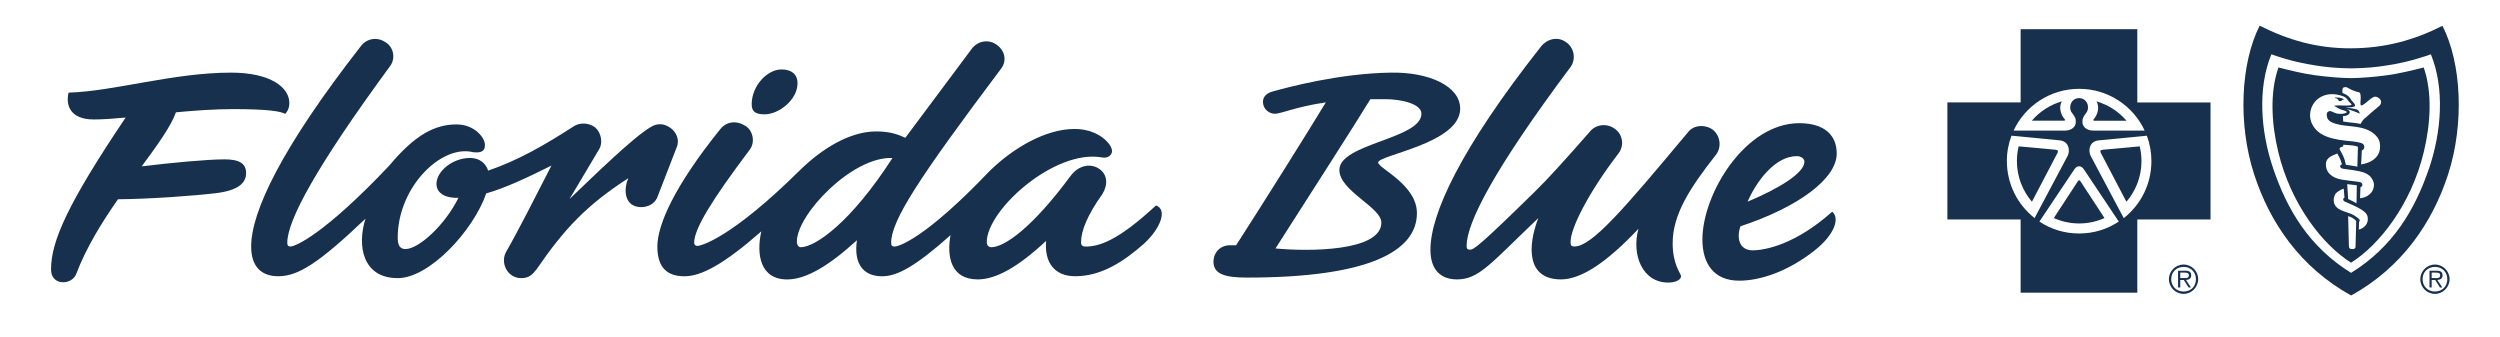 <?xml version="1.0" encoding="UTF-8"?>
<svg id="Layer_1" xmlns="http://www.w3.org/2000/svg" viewBox="0 0 727 98">
  <defs>
    <style>
      .cls-1 {
        fill: #16304e;
      }
    </style>
  </defs>
  <path class="cls-1" d="M630.72,81.18c0-2.32,1.92-4.25,4.28-4.25s4.23,1.93,4.23,4.25-1.9,4.28-4.23,4.28-4.28-1.9-4.28-4.28M638.58,81.18c0-2.07-1.51-3.57-3.58-3.57s-3.61,1.49-3.61,3.57,1.51,3.6,3.61,3.6,3.58-1.5,3.58-3.6M634.03,83.59h-.65v-4.87h2.1c1.28,0,1.72.48,1.72,1.35,0,.95-.67,1.27-1.5,1.35l1.42,2.17h-.69l-1.37-2.17h-1.04v2.17ZM634.88,80.87c.67,0,1.65.1,1.65-.81,0-.69-.59-.78-1.18-.78h-1.33v1.59h.86Z"/>
  <path class="cls-1" d="M703.82,81.18c0-2.32,1.9-4.25,4.27-4.25s4.25,1.93,4.25,4.25-1.91,4.28-4.25,4.28-4.27-1.9-4.27-4.28M711.68,81.18c0-2.07-1.51-3.57-3.59-3.57s-3.6,1.49-3.6,3.57,1.53,3.6,3.6,3.6,3.59-1.5,3.59-3.6M707.13,83.59h-.63v-4.87h2.09c1.28,0,1.71.48,1.71,1.35,0,.95-.66,1.27-1.53,1.35l1.46,2.17h-.7l-1.36-2.17h-1.04v2.17ZM707.98,80.87c.67,0,1.63.1,1.63-.81,0-.69-.56-.78-1.15-.78h-1.33v1.59h.85Z"/>
  <path class="cls-1" d="M584.93,39.45h0s0,0,0-.02v.02Z"/>
  <polygon class="cls-1" points="624.3 39.44 624.3 39.45 624.31 39.45 624.3 39.44"/>
  <path class="cls-1" d="M593.04,64.46l.03-.03s-.02-.02-.02-.02v.05Z"/>
  <g>
    <path class="cls-1" d="M597.71,43.54l-10.68-.98c-.34,1.37-.51,2.81-.51,4.3,0,4.51,1.65,8.61,4.36,11.81l7.49-14.3c.17-.44.09-.77-.66-.83Z"/>
    <path class="cls-1" d="M599.59,29.47c-3.45,1.01-6.47,2.98-8.73,5.63h9.47c.16-.05.24-.27.08-.44-1.01-1.09-1.89-3.42-.81-5.19Z"/>
    <path class="cls-1" d="M608.91,35.1h9.47c-2.26-2.65-5.28-4.62-8.73-5.63,1.08,1.78.21,4.1-.8,5.19-.19.17-.09.39.06.44Z"/>
    <path class="cls-1" d="M604.61,52.43c-.1,0-.21.05-.29.16l-7.07,10.82c2.25,1,4.73,1.57,7.37,1.57s5.11-.57,7.37-1.57l-7.08-10.82c-.09-.11-.19-.16-.3-.16Z"/>
    <path class="cls-1" d="M621.53,29.79V8.5h-33.93v21.28h-21.3v34.04h21.3v21.29h33.93v-21.29h21.29V29.79h-21.29ZM604.62,25.83c8.41,0,15.72,4.97,19.05,12.15h-14.97c-2.13-.04-3.08-1.32-3.12-2.31-.04-1.22.15-1.58,1.13-2.9,1.1-1.43.34-4.21-2.11-4.24-2.42.03-3.19,2.81-2.11,4.24,1,1.31,1.2,1.68,1.14,2.9-.04.99-.97,2.27-3.11,2.31h-14.97c3.34-7.17,10.61-12.15,19.07-12.15ZM583.59,46.86c0-2.6.48-5.09,1.35-7.4l14.1,1.36c2.66.35,2.96,2.93,2.26,4.45l-9.66,18.18v-.05c-4.89-3.84-8.04-9.83-8.04-16.55ZM604.62,67.9c-4.29,0-8.24-1.25-11.56-3.47l10.24-15.3c.75-1.07,1.89-1,2.61,0l10.23,15.3c-3.31,2.22-7.29,3.47-11.52,3.47ZM617.6,63.41v.05s-9.66-18.18-9.66-18.18c-.72-1.52-.39-4.1,2.25-4.45l14.11-1.37c.88,2.32,1.33,4.81,1.33,7.41,0,6.71-3.13,12.71-8.03,16.55Z"/>
    <path class="cls-1" d="M611.53,43.54c-.78.06-.83.39-.66.83l7.49,14.3c2.73-3.19,4.38-7.29,4.38-11.81,0-1.49-.18-2.93-.52-4.3l-10.69.98Z"/>
  </g>
  <path class="cls-1" d="M616.17,64.41s-.02.01-.03.02l.03.03v-.05Z"/>
  <path class="cls-1" d="M683.72,79.37s-.02-.01-.03-.02c0,0-.02,0-.03.02h.06Z"/>
  <path class="cls-1" d="M681.34,66.32c-.34.35-1.06,1.04-.92,2.51.09.95.29,1.22.62,1.86.22.44.62.61.74,0,.09-.37-.24-.7-.13-1.48.11-.79.5-.95.5-.95l-.11-2.48s-.34.17-.71.53"/>
  <g>
    <path class="cls-1" d="M679.67,28.69c.4.31.3.81.91.72.28-.04.47-.25.74-.44.04-.03.36.03.44.06-.66-.68-1.96-.68-2.81-.68.22.39.45.17.72.35Z"/>
    <path class="cls-1" d="M694.19,21.88c-3.54.45-7.03.8-10.47.84h-.06c-3.44-.04-6.92-.39-10.48-.84-3.53-.5-6.94-1.32-10.6-2.26-2.57,7.24-2.03,16.41-.06,24.57,3.71,15.36,12.98,27.04,21.16,32.2,8.2-5.16,17.46-16.84,21.16-32.2,1.98-8.16,2.52-17.33-.03-24.57-3.67.94-7.09,1.76-10.63,2.26ZM685.18,64.46c-.04,2.19-.17,6.27-.19,7.24,0,.42-.17.74-.94.74-.68.03-.95-.21-.99-.89-.07-3-.22-8.7-.22-8.7,0,0,.86.27,1.26.52.12.09.56.36.95.74.07.12.16.15.13.35ZM687.45,66c-.67.58-1.51.77-1.51.77l.08-2.25s.26-.22.19-.51c-.12-.45-1.72-1.51-2.57-1.85-.88-.32-2.02-.66-2.85-1.03-1.94-.82-2.62-2.53-1.85-4.37.29-.7,1.05-1.14,1.48-1.39.45-.3,1.14-.5,1.14-.5l.21,2.63s-.27.09-.34.32c-.14.47.28.74.39.78,1.26.56,3.1,1.3,4.45,2.1,1.73,1,2.29,1.75,2.29,2.96,0,1.14-.47,1.81-1.1,2.33ZM682.58,53.55c1.27.15,1.73.18,2.78.32l-.08,5.25-1.22-.66-1.22-.58-.27-4.33ZM690.23,54.68c-.23.96-.83,1.69-1.8,2.3-1.05.62-2.12.67-2.12.67l.1-3.18s.22-.06.38-.27c.18-.2.23-.34.18-.62-.03-.17-.19-.42-.44-.54-.34-.14-.83-.19-1.03-.21-1.57-.19-3-.35-4.53-.6-2.78-.47-4.75-2.05-4.59-4.7.12-1.79,2-2.33,3.31-2.89.44.76.83,1.57.98,1.99.26.71.39,1.17.39,1.17,0,0-.6.1-.54.6.05.45.52.63.81.66,1.95.26,4.52.59,5.9,1.04.91.31,1.81.85,2.31,1.52.76,1.1.96,1.95.7,3.04ZM681.41,42.08s.66.06,2.25.18c1.22.06,2.03.42,2.03.42l-.17,5.78c-1.29-.24-2.13-.39-3.34-.53-.4-2.1-.91-2.82-1.74-4.38-.19-.33-.03-.47.04-.56.09-.19.95-.42.95-.42l-.02-.48ZM686.61,47.83s.17-2.76.2-4.07c.73-.3.89-1.01.6-1.6-.14-.32-.7-.57-1-.64-1.52-.38-2.9-.47-4.48-.63-1.34-.15-2.43-.33-3.7-.65-2.56-.66-4.72-1.83-5.87-4.19-1.43-2.89-.14-6.48,2.63-7.91,2.1-1.1,4.44-.9,6.55-.08.74.27,1.12.92,1.57,1.54.23.28.53.39.69.71.13.17-.13.25-.21.27-.48.14-2.02.15-2.54.09-.64-.07-1.69-.03-2.33.09.69.38,1.38.84,2.06,1.1.39.17.71.17,1.08.34.16.08.6.19.6.41-.06.21-.43.28-.7.37-.6.16-1.41.17-2.17.04-1.21-.29-1.78-1.02-2.53-.57-.51.28-.51.98-.34,1.65.27,1.08,1.37,1.52,2.33,1.84,3.3,1.04,6.82.45,10.05,2.11,1.24.65,2.65,1.94,2.91,3.33,1.11,5.74-5.41,6.44-5.41,6.44ZM692.36,30.05c-.17.6-.32.6-.71.95-.83.75-1.91,1.54-2.96,2.55-.7.66-1.37,1.02-1.84,1.81-.11.17-.38.67-.38.67-1.82-.38-3.65-.4-5.07-.7l-.08-1.55s1.82,0,1.99-1.11c.02-.06-.02-.38-.25-.55-.22-.18-.78-.38-.91-.4,1.38.19,2.6.68,4.02,1.32.08-.15-.15-.67-.26-.81-.19-.21-.42-.38-.9-.49-.86-.23-2.94-.47-2.94-.47,0,0,.75-.02,1.74-.08.45-.05.91-.22,1.01-.37.09-.23-.04-.57-.35-.9-.21-.22-.42-.42-.58-.63-.23-.29-.47-.85-.88-1.2-.45-.55-1.82-1.06-1.82-1.06,0,0-.12-.93.11-1.4.18-.32.91-.35,1.15-.24,1.04.57,2.19,1.22,3.58,1.44.3.22.3.28.41.71.19.95-.14,2.3.03,2.96.09.21.29.17.46.11,1.31-.69,2.16-1.92,3.48-2.46.63-.26,2.36.62,1.96,1.9Z"/>
    <path class="cls-1" d="M683.7,76.39s0,0-.01-.01c0,0-.02.01-.02.01h.03Z"/>
    <path class="cls-1" d="M710.26,7.51c-8.39,4.23-16.75,6.49-26.55,6.54-9.83.05-18.21-2.36-26.6-6.58-5.51,10.85-6.39,28.48-1.61,43.21,4.6,14.2,13.51,27.12,28.21,35.25,14.71-8.13,23.6-21.05,28.21-35.25,4.75-14.73,3.89-32.32-1.65-43.17ZM706.36,48.99c-4.13,12.13-10.56,22.84-22.67,30.36-12.11-7.52-18.54-18.23-22.65-30.36-3.67-10.76-4.57-23.36-.53-33.19,6.02,2.08,9.58,2.72,12.89,3.24,3.07.49,5.81.77,10.28.84h.06c4.48-.07,7.21-.35,10.28-.84,3.29-.52,6.83-1.16,12.88-3.24,4.03,9.83,3.12,22.43-.53,33.19Z"/>
  </g>
  <path class="cls-1" d="M67.79,31.73c9.81,0,13.89.6,15.13,1.4.41-.4,1.22-1.4,1.22-3.2,0-4.41-5.31-8.81-16.96-8.81-16.77,0-33.94,5.42-47.24,5.82-.82,3.4.21,7.8,7.36,7.8,2.64,0,5.79-.23,9.24-.56-16.94,25.16-21.7,36.03-21.7,44.21,0,4.81,6.13,4.61,7.36,1.2,2.89-7.63,7.43-14.94,12.1-21.64,9.66-.09,22.17-1.02,28.59-1.79,6.54-.81,8.17-3,8.58-4.81.61-3.8-1.84-5.01-6.14-5.01-5.11,0-15.75,1.01-24.13,2.04,4.61-6.24,8.48-11.59,9.96-15.72,5.47-.51,11.15-.93,16.63-.93"/>
  <path class="cls-1" d="M112.1,12.28c-2.44-1.65-5.45-1.1-7.14,1.11-23.1,29.61-31.92,48.18-31.92,58.3,0,6.07,3.19,8.64,7.88,8.64,5.82,0,11.83-3.86,25.36-16.73-2.45,7.71-.95,17.28,9.39,17.28,9.2,0,21.97-13.79,25.73-24.64,5.25-1.48,11.64-4.42,18.96-8.09-4.13,8.09-10.13,19.86-13.14,25.01-1.88,3.32.38,7.72,4.32,7.72,2.25,0,3.19-.92,4.5-2.57,8.08-11.77,14.46-18.58,26.67-26.49-1.32,2.94-1.12,6.99,1.87,8.09,2.63.92,5.64-.18,6.58-2.57l5.63-14.52c.94-2.21-.19-4.42-1.69-5.53-1.69-1.29-3.76-1.65-5.82-.37-5.08,2.94-16.34,13.99-23.67,20.97l8.64-14.53c1.13-1.83.57-4.78-1.12-6.26-1.88-1.46-4.32-1.46-6.01-.54-8.82,5.7-16.53,10.11-25.17,13.06-.56-1.85-2.25-3.69-5.25-3.69-5.07,0-9.77,3.87-9.77,7.54,0,3.13,3.37,4.23,6.39,4.04-3.76,7.73-11.47,14.91-15.4,14.91-1.5,0-2.26-.92-2.26-3.32,0-14.72,12.77-27.22,21.97-24.83,3.38.37,3.38-1.29,3.38-2.2,0-2.02-3-5.89-8.26-5.89-6.19,0-12.02,2.94-19.53,11.96-19.15,20.23-27.42,23.54-28.73,23.54-.76,0-.94-.38-.94-1.1,0-6.44,8.27-21.89,29.86-51.32,1.69-2.2,1.12-5.52-1.31-6.99"/>
  <path class="cls-1" d="M227.22,20.2c-4.13,0-8.63,4.78-8.63,10.11,0,2.02.94,2.94,3.76,2.94,4.13,0,9.57-4.24,9.57-9.01,0-2.75-1.87-4.05-4.7-4.05"/>
  <path class="cls-1" d="M336.16,59.74c-11.27,10.48-16.72,11.96-20.48,11.96-.93,0-1.31-.37-1.31-1.29,0-3.3,1.88-7.91,6.2-13.98,1.69-2.75,1.5-5.69-.94-7.35-2.82-1.84-6.2-.74-8.26,2.02-11.27,15.27-19.34,20.79-23.11,20.79-.75,0-1.31-.56-1.31-1.48,0-9.38,19.72-27.04,33.43-24.64,1.88.37,3-.73,3-1.84,0-2.02-3.94-6.43-10.89-6.43-8.26,0-17.66,5.33-24.79,12.31-18.59,19.5-26.29,21.89-27.61,21.89-.75,0-.94-.37-.94-1.1,0-6.44,7.89-18.59,31.93-50.58,1.88-2.39,1.12-5.52-1.51-7.18-2.24-1.46-5.25-.91-6.94,1.29l-19.36,25.94c-2.06-.92-4.31-1.85-8.45-1.85-7.7,0-15.78,4.97-22.34,11.41-19.72,19.49-28.56,21.88-29.68,21.88-.57,0-.94-.36-.94-.91,0-4.05,5.07-12.33,16.15-27.05,1.7-2.2.94-5.7-1.31-6.98-3.01-1.84-5.83-.92-7.33,1.1-13.33,16.55-18.21,27.77-18.21,34.03s2.99,8.64,7.88,8.64,11.46-3.49,22.35-13.06c-1.49,6.62-.37,13.98,7.52,13.98,5.44,0,12.02-3.86,20.29-11.4-.95,6.44,1.5,10.48,7.32,10.48,4.32,0,9.57-2.75,19.9-11.96-1.13,6.07,0,12.87,7.89,12.87,5.25,0,11.64-3.49,19.91-11.21-.56,6.06,2.25,10.29,8.45,10.29,7.89,0,14.46-4.6,19.9-9.38,4.7-4.23,7.14-9.94,3.58-11.22M232.86,71.89c-.56,0-1.13-.56-1.13-1.66,0-7.91,16.16-24.82,27.79-24.28-12.2,18.95-22.54,25.94-26.67,25.94"/>
  <path class="cls-1" d="M424.62,31.6c0-6.63-9.2-10.67-20.09-10.48-14.83.18-30.05,4.24-34.56,5.52-2.06.55-3,2.02-2.63,3.68.38,1.84,2.07,2.76,3.38,2.76,1.88,0,6.01-2.02,14.83-3.31-4.88,8.09-18.96,30.53-26.1,41.56h-1.88c-2.63,0-4.69,2.03-4.69,4.79,0,3.68,3.57,4.6,9.76,4.6,35.12,0,49.4-7.54,49.4-18.75,0-8.28-11.28-13.06-11.28-14.72,0-2.2,23.86-5.52,23.86-15.63M401.7,64.71c0,8.46-21.23,8.46-30.79,7.54,7.88-12.33,23.47-36.6,27.6-43.41h4.32c4.51,0,10.52,1.29,10.52,4.23,0,7.36-23.86,8.64-23.86,16.36,0,6.07,12.2,10.85,12.2,15.27"/>
  <path class="cls-1" d="M455.42,12.28c-2.45-1.83-5.64-.91-7.33,1.29-23.48,29.79-32.12,48.74-32.12,59.04,0,5.88,3.01,8.64,7.7,8.64,6.39,0,9.59-4.41,23.67-17.83-3.19,8.27-3.38,17.83,6.58,17.83,5.81,0,13.14-4.77,22.54-14.71-2.07,7.53,1.13,15.63,8.64,15.63,2.43,0,3.75-.93,3.75-1.85,0-.73-2.44-3.3-2.44-9.56,0-8.46,5.07-16.18,12.58-25.74,1.69-2.21,1.31-5.34-.75-7.18-2.07-1.65-5.64-1.65-7.32.55-18.59,22.26-28,33.29-33.06,33.29-1.13,0-1.13-.55-1.13-1.47,0-3.67,4.89-13.8,13.9-25.56,1.69-2.21,1.32-5.15-.57-6.81-2.25-2.02-5.44-1.84-7.33,0-8.07,9.19-12.58,14.16-16.34,17.84-16.33,16.01-17.83,16.93-18.96,16.93-.75,0-.94-.37-.94-1.1,0-6.62,7.7-21.88,30.24-52.05,1.7-2.39.94-5.71-1.31-7.18"/>
  <path class="cls-1" d="M509.7,72.8c-4.12,0-4.7-3.87-3.57-7,16.71-5.52,27.99-13.8,27.99-21.15,0-5.34-3.57-8.83-10.9-8.83-15.77,0-28.16,20.6-28.16,33.84,0,6.82,3.19,11.96,10.7,11.96,6.01,0,14.08-2.58,21.98-8.83,5.82-4.6,7.32-9.38,5.06-11.23-10.7,9.57-19.53,11.23-23.1,11.23M522.47,45.4c1.31,0,2.25.73,2.25,1.65,0,3.31-7.7,7.92-16.52,11.59,2.63-6.06,8.07-13.23,14.27-13.23"/>
</svg>